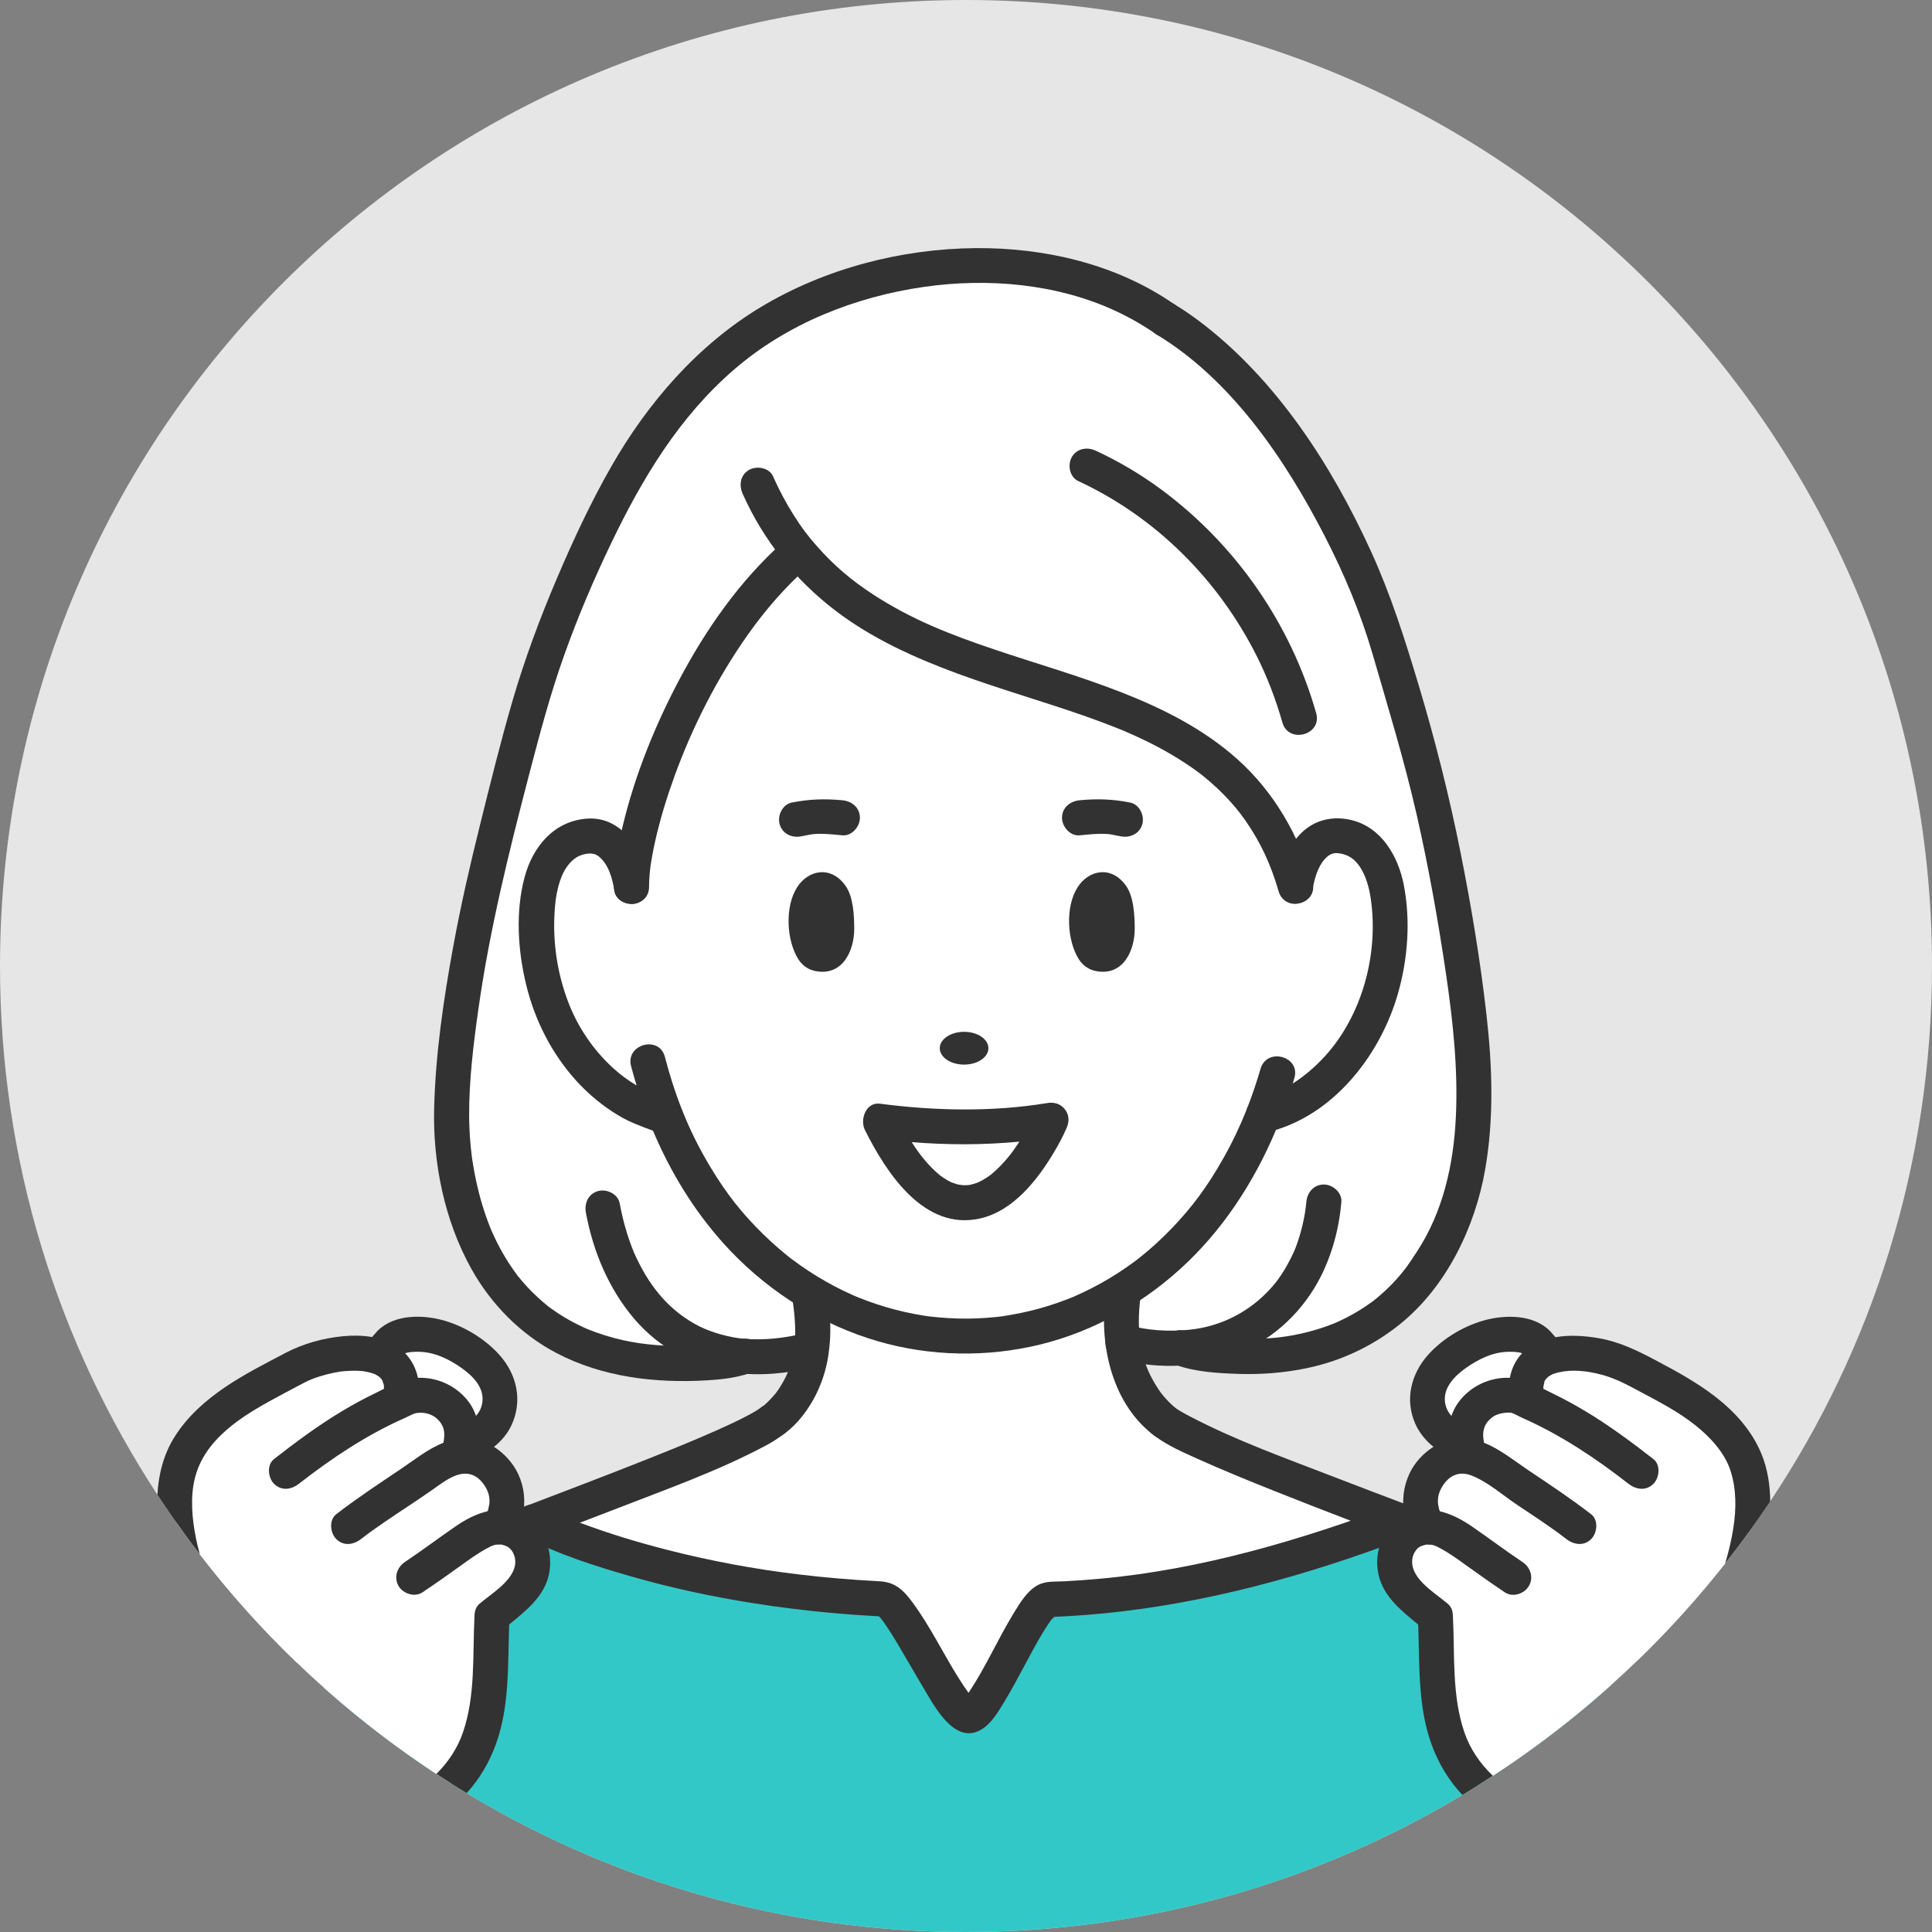 <?xml version="1.0" encoding="UTF-8"?><svg id="_レイヤー_2" xmlns="http://www.w3.org/2000/svg" viewBox="0 0 1212.48 1212.48"><rect x="0" y="0" width="1212.48" height="1212.48" fill="#808080" stroke="none"/><defs><style>.cls-1{fill:#323232;}.cls-2{fill:#e6e6e6;}.cls-3{fill:#fff;}.cls-4{fill:#32c8c8;}</style></defs><g id="_レイヤー"><path class="cls-2" d="M1212.48,606.24c0,124.28-37.39,239.82-101.54,335.99-3.99,5.97-8.08,11.87-12.26,17.69,0,0,0,.01,0,.01-5.19,7.22-10.53,14.3-16.03,21.28-16.84,21.36-35.08,41.57-54.59,60.47-2.84,2.75-5.71,5.48-8.6,8.17-2.92,2.72-5.87,5.42-8.84,8.07-14.47,12.97-29.57,25.25-45.24,36.79-8.79,6.48-17.77,12.72-26.92,18.72-.51.34-1.02.67-1.53,1-3.16,2.07-6.34,4.1-9.55,6.11-3.18,1.99-6.39,3.96-9.62,5.89-91.04,54.64-197.61,86.05-311.51,86.05s-221.91-31.84-313.35-87.16c-3.2-1.93-6.38-3.9-9.54-5.89-3.03-1.91-6.03-3.84-9.02-5.81-.16-.09-.32-.2-.48-.31-8.99-5.89-17.8-12.03-26.44-18.38-15.1-11.1-29.66-22.89-43.64-35.31-3-2.66-5.97-5.35-8.91-8.07-2.88-2.66-5.74-5.36-8.57-8.08-21.95-21.09-42.32-43.82-60.9-67.99-5.17-6.7-10.18-13.52-15.06-20.44h0c-3.94-5.6-7.78-11.24-11.53-16.97C36.33,842.74,0,728.73,0,606.24,0,271.42,271.42,0,606.24,0s606.24,271.42,606.24,606.24Z"/><path class="cls-3" d="M730.58,891.91c13.56,11.33,90.1,40.47,148.57,62.83-84.46,31.53-148.42,46.36-220.74,49.08-11.49.43-39.35,72.97-50.38,72.92-11.3-.06-42.62-72.73-53.39-73.24-134.62-6.31-214.97-45.9-219.86-48.37,58.59-22.42,135.93-51.83,149.56-63.22,0,0,20.75-13.11,25.02-45.08,1.1-8.19,1.11-17.63-.59-28.4,0,0-.7-6.06-1.42-7.84,61.34,37.46,137.13,37.48,198.27-1.18l-.83,4.16c-1.47,10.65-1.36,20.14-.27,28.51,4.53,34.4,26.05,49.84,26.05,49.84Z"/><path class="cls-3" d="M731.21,200.32c67.28,40.2,122.64,140.77,142.18,212.12,23.1,72.67,35.49,132.35,45.32,200.13,8.46,58.27,13.81,128.68-20.93,179.92-6.21,9.16-40.27,69.76-140.65,57.17,0,0-6.61-.85-16.29-3.68l-.1-.03c-9.51.42-19.67-.36-30.45-2.53,0,0-3.99-.78-5.76-1.35-1.1-8.37-1.2-17.85.27-28.51l.83-4.16c36.17-22.86,67.22-59.28,87.1-109.48h0c2.62-.57,7.58-2.29,7.58-2.29,22.82-8.58,42.94-26.88,55.81-50.78,12.87-23.9,18.41-53.19,15.35-81.3-2.37-21.8-11.86-40.1-32-41.09-14.97-.74-24.09,15.43-26.49,31.75-43.25-148.46-224.15-103.89-311.75-209.96-66.73,57.42-104.8,167.18-104.91,210.15h-.1c-2.38-16.36-11.64-32.47-26.63-31.72-20.14.99-29.64,19.28-32.01,41.08-3.05,28.11,2.48,57.42,15.35,81.31,12.87,23.89,32.99,42.19,55.81,50.77,0,0,6.52,2.03,9.27,3.14,20.07,50.19,52.02,86.81,89.32,109.59.72,1.78,1.42,7.84,1.42,7.84,1.7,10.77,1.69,20.21.59,28.4-1.07.39-2.3.68-2.3.68-14.4,3.52-27.58,4.64-39.56,3.7l-.93.31c-10.37,3.47-24.89,3.86-24.89,3.86-170.92,9.71-158.04-164.03-158.04-164.03,4.56-83.47,23.23-152.52,44.41-233.41,13.34-50.91,34.25-100.94,58.58-147.68,24.32-46.73,59.91-89.32,106.75-113.87,77.48-40.61,175.43-39.79,237.84,3.92Z"/><path class="cls-3" d="M839.48,524.46c20.14,1,29.63,19.29,32,41.09,3.06,28.11-2.48,57.41-15.35,81.3-12.87,23.9-32.99,42.2-55.81,50.78,0,0-4.96,1.71-7.58,2.29h0c-19.88,50.2-50.93,86.61-87.1,109.48-61.14,38.66-136.93,38.64-198.27,1.18-37.3-22.77-69.25-59.4-89.32-109.59-2.76-1.12-9.27-3.14-9.27-3.14-22.82-8.58-42.94-26.88-55.81-50.77-12.87-23.9-18.4-53.2-15.35-81.31,2.37-21.8,11.87-40.1,32.01-41.08,14.99-.75,24.26,15.36,26.63,31.72h.1c.11-42.97,38.17-152.74,104.91-210.15,87.6,106.07,268.5,61.5,311.75,209.96,2.4-16.32,11.52-32.49,26.49-31.75Z"/><path class="cls-4" d="M1019.45,1049.85c-2.92,2.72-5.87,5.42-8.84,8.07-14.47,12.97-29.57,25.25-45.24,36.79-8.79,6.48-17.77,12.72-26.92,18.72-.51.34-1.02.67-1.53,1-3.16,2.07-6.34,4.1-9.55,6.11-3.18,1.99-6.39,3.96-9.62,5.89-91.04,54.64-197.61,86.05-311.51,86.05s-221.91-31.84-313.35-87.16c-3.2-1.93-6.38-3.9-9.54-5.89-3.03-1.91-6.03-3.84-9.02-5.81-.16-.09-.32-.2-.48-.31-8.99-5.89-17.8-12.03-26.44-18.38-15.1-11.1-29.66-22.89-43.64-35.31-3-2.66-5.97-5.35-8.91-8.07,10.19-29.15,25.91-45.5,53.89-60.49,8.89-4.77,19.02-9.4,30.6-14.26,6.64-2.78,15.63-6.34,26.15-10.42,5.09-1.98,10.53-4.07,16.25-6.27.86-.33,1.74-.66,2.61-.99.35-.14.7-.27,1.05-.41,2.94-1.12,5.94-2.27,9-3.44.12-.05.24-.09.36-.14h.01c.06.03.13.06.21.1.14.08.33.17.55.28.12.06.26.13.42.2.04.02.08.04.12.06.15.07.3.15.47.23,1.36.65,3.42,1.61,6.14,2.82.38.16.78.34,1.19.51,1.04.46,2.18.94,3.4,1.46.43.18.87.36,1.32.55.06.02.11.05.17.07.26.11.53.22.8.33.56.23,1.14.47,1.74.71.1.04.2.08.3.12.45.19.92.38,1.39.56,3.12,1.25,6.62,2.6,10.5,4.03.56.21,1.13.42,1.71.63.35.13.7.25,1.05.38s.71.25,1.07.38c.71.26,1.45.52,2.19.78l.42.15.42.15c.07.02.13.05.2.07.15.05.29.1.44.15.45.16.91.32,1.38.48s.96.33,1.45.5c1.41.48,2.85.97,4.33,1.46.62.21,1.25.41,1.89.62,1.39.45,2.82.92,4.28,1.38.53.17,1.07.34,1.61.51,1.08.34,2.17.67,3.28,1.02,1.39.42,2.8.85,4.23,1.28.86.25,1.73.51,2.61.77.04,0,.07.02.11.03.92.27,1.84.54,2.77.8.23.07.46.13.69.2.71.21,1.43.41,2.15.61.95.27,1.91.54,2.89.8.97.27,1.95.54,2.94.81,1.72.46,3.46.93,5.24,1.39.65.17,1.31.34,1.98.51.18.05.36.1.55.14.72.18,1.44.37,2.18.56.71.18,1.42.36,2.14.54.02,0,.04,0,.06.01,2.2.54,4.44,1.09,6.71,1.62,1.11.27,2.22.53,3.34.78,2.03.47,4.09.94,6.18,1.4,1.45.32,2.92.63,4.41.95,3.46.73,6.99,1.45,10.6,2.16.34.07.68.13,1.02.2,1.56.3,3.15.6,4.75.9,1.95.36,3.91.72,5.9,1.07,1.33.24,2.67.47,4.01.7,1.15.2,2.3.39,3.46.58,1.32.22,2.65.44,3.99.65l.18.03c1.27.2,2.55.4,3.84.6s2.59.39,3.89.59c1.17.17,2.35.34,3.53.51.99.14,1.99.28,3,.42,1,.14,2.01.27,3.02.41,1.08.15,2.16.29,3.25.43.98.12,1.95.25,2.93.37.08.01.17.02.25.03,3.27.41,6.59.8,9.96,1.17h.04c1.38.15,2.77.3,4.16.45,1.55.16,3.1.32,4.66.47,1.43.14,2.86.28,4.31.41.08.01.16.02.25.02,1.52.14,3.06.28,4.6.41.35.03.71.06,1.06.09,1.98.16,3.97.33,5.98.48.58.04,1.16.09,1.74.13,1.43.1,2.88.2,4.33.3,1.02.07,2.04.14,3.07.2,1.03.07,2.07.13,3.12.19,1.47.09,2.95.18,4.44.25,1.63.09,3.26.17,4.9.25,10.76.51,42.09,73.19,53.39,73.24,11.03.06,38.89-72.48,50.38-72.91,2.26-.09,4.52-.18,6.76-.29,1.95-.09,3.88-.2,5.81-.31.97-.06,1.94-.12,2.9-.18.96-.06,1.92-.12,2.88-.19.6-.03,1.2-.08,1.79-.12,1.47-.1,2.93-.21,4.39-.33,1.22-.1,2.44-.19,3.65-.3,1.22-.1,2.43-.2,3.64-.32,1.63-.14,3.26-.3,4.88-.46,1.1-.11,2.2-.22,3.29-.34,1.1-.11,2.2-.23,3.29-.36.42-.04.85-.09,1.27-.14.17-.02.33-.04.5-.06,1.59-.18,3.19-.37,4.78-.57h.01c1.84-.23,3.67-.46,5.5-.71.4-.05.79-.1,1.17-.15,1.87-.26,3.74-.52,5.61-.8,2.05-.29,4.1-.6,6.15-.93.75-.12,1.5-.24,2.26-.36.75-.12,1.5-.24,2.26-.37.73-.11,1.45-.24,2.18-.37.88-.14,1.75-.3,2.63-.45.81-.14,1.63-.28,2.44-.42.03-.01.06-.01.09-.02.04-.01.07-.01.11-.02.8-.14,1.6-.29,2.4-.44.73-.13,1.47-.26,2.21-.41.37-.07.75-.14,1.12-.21,1.08-.2,2.17-.41,3.26-.63,1.92-.38,3.85-.76,5.78-1.16.97-.2,1.94-.4,2.9-.6.97-.2,1.94-.41,2.91-.62,1.94-.41,3.88-.84,5.83-1.29,1.95-.44,3.9-.89,5.86-1.35,1.12-.26,2.24-.53,3.36-.8,1.12-.27,2.25-.54,3.37-.82,2.25-.56,4.51-1.13,6.78-1.71,1.13-.29,2.27-.59,3.41-.89,1.13-.3,2.27-.6,3.42-.91,1.09-.29,2.19-.59,3.29-.89,1.2-.33,2.4-.66,3.6-1,.84-.23,1.67-.46,2.51-.7.18-.05.36-.11.54-.16,1.22-.34,2.46-.7,3.69-1.05,1.23-.35,2.47-.71,3.71-1.08,2.19-.64,4.38-1.3,6.59-1.97.15-.04.3-.09.46-.14,2.36-.72,4.73-1.45,7.12-2.2,1.2-.37,2.4-.75,3.6-1.14,2.4-.76,4.81-1.54,7.24-2.34,1.21-.39,2.44-.79,3.66-1.2,2.45-.81,4.91-1.64,7.39-2.48,1.23-.41,2.48-.83,3.72-1.27,1.25-.42,2.5-.86,3.76-1.3,1.25-.43,2.51-.87,3.77-1.32,1.26-.44,2.53-.88,3.81-1.35,1.26-.44,2.53-.89,3.81-1.35,3.33-1.2,6.7-2.43,10.1-3.68,1.83-.68,3.67-1.36,5.52-2.05,1.35.52,2.69,1.03,4.01,1.54,2.22.85,4.41,1.69,6.57,2.51.29.11.59.23.88.34,5.17,1.98,10.14,3.89,14.84,5.71,12.24,4.73,22.66,8.84,30.12,11.96,9.31,3.91,17.68,7.66,25.22,11.46,30.8,15.51,47.81,31.71,58.66,61.59Z"/><path class="cls-1" d="M489.89,901.4c8.55-5.45,15.51-14.11,20.41-22.82,4.81-8.56,8.06-18.07,9.52-27.78.97-6.5,1.48-13.01,1.23-19.58-.12-3.17-.41-6.32-.8-9.46.17,1.35-.97-6.95-.53-3.74-.34-2.4-.63-4.81-1.01-7.2-.94-5.87-8.26-9.13-13.53-7.68-6.25,1.72-8.62,7.64-7.68,13.53,1.34,8.4,2.25,21.2.92,29.55-.73,4.6-1.9,9.14-3.48,13.52-1.05,2.91-1.79,4.59-4.08,8.54-.79,1.37-1.63,2.71-2.52,4.01-.45.66-.94,1.3-1.39,1.96-1.45,2.16,1.53-1.7-.12.15-1.61,1.8-3.14,3.65-4.9,5.32-.93.89-5.4,5.01-1.69,1.66-.43.39-.96.72-1.45,1.03-11.9,7.59-.88,26.64,11.1,19h0Z"/><path class="cls-1" d="M736.13,882.4c-.7-.51,2.93,2.58.7.49-1.19-1.11-2.41-2.18-3.55-3.35-.83-.85-1.63-1.72-2.41-2.62-.45-.51-2.68-3.28-1.79-2.12,1.06,1.38-.31-.43-.52-.72-.47-.66-.94-1.33-1.4-2-.98-1.46-1.91-2.95-2.79-4.47-4.2-7.26-6.21-12.65-8.1-21.75-2.09-10-1.89-21.46-.48-32.3.77-5.9-5.61-11-11-11-6.58,0-10.23,5.08-11,11-4.05,31.11,4.45,68.45,31.23,87.83,4.82,3.48,12.26.83,15.05-3.95,3.25-5.55.88-11.56-3.95-15.05h0Z"/><path class="cls-1" d="M328.99,964.5c21.02,10.85,44.3,18.28,66.94,24.78,25.12,7.22,50.73,12.73,76.54,16.81,16.53,2.61,33.16,4.68,49.83,6.19,8.86.8,17.74,1.44,26.63,1.93,1.26.07,2.53.16,3.8.2.74.02,3.32.66.73-.06-.31-.09-3.37-1.16-2.59-.74,1.71.92-.93-1.05-.7-.61.26.51,1.06.99,1.48,1.42.48.5.91,1.03,1.38,1.54,1.51,1.65-.06-.16.16.14,1.14,1.58,2.29,3.15,3.37,4.77,2.51,3.74,4.86,7.59,7.17,11.45,5.19,8.67,10.13,17.48,15.33,26.14,6.76,11.24,19.5,36.63,36.35,27.23,6.57-3.67,10.94-11.21,14.73-17.43,5.06-8.31,9.56-16.95,14.17-25.5,4.38-8.12,8.71-16.35,13.89-24,.49-.73,1.02-1.43,1.51-2.16,1.39-2.05-1.1,1.09.15-.2.74-.77,2.43-2.1,2.88-3.04.13-.27-2.33,1.5-.65.58.65-.36.39.12-.66.24-.98.11-.85.1-1.84.49-2.07.8-.57.09.44.09,1.06,0,2.13-.09,3.19-.14,2.11-.1,4.23-.2,6.34-.32,64.05-3.57,126.2-18.51,186.62-39.59,8.85-3.09,17.65-6.29,26.43-9.56,5.56-2.07,9.36-7.44,7.68-13.53-1.47-5.35-7.94-9.77-13.53-7.68-60.08,22.4-121.95,40.9-186.03,46.8-7.57.7-15.16,1.24-22.75,1.65-5.65.3-11.88-.33-16.99,2.55-6.64,3.75-11.08,11.36-14.94,17.66-9.75,15.93-17.25,33.23-27.58,48.81-.49.74-1,1.47-1.5,2.2-.86,1.25-1.45,1.79-.13.26-.91,1.06-1.98,2.06-2.85,3.14-1.29,1.6,1.94-1.3.67-.51-1.69,1.06,1.61-.59,1.2-.47.71-.21,4.06-.09,4.23-.04-1.03-.28,2.94,1.46.98.3-1.22-.72,1.72,1.87.78.59-.35-.47-.94-.89-1.36-1.32-.5-.51-.97-1.05-1.43-1.59-.79-.92-1.81-2.35-.45-.49-2.43-3.34-4.74-6.75-6.93-10.25-9.86-15.71-17.99-32.71-29.04-47.65-5.71-7.72-10.79-12.71-20.83-13.22-17.1-.87-34.17-2.31-51.16-4.36-27.45-3.32-54.73-8.41-81.53-15.24-18.8-4.79-37.4-10.44-55.55-17.28-3.11-1.17-6.2-2.38-9.27-3.62-1.17-.48-2.33-.99-3.51-1.45,2.86,1.1.07.03-1.36-.59-2.79-1.22-5.54-2.51-8.29-3.81-.34-.16-.67-.33-1-.5-5.28-2.72-11.94-1.37-15.05,3.95-2.88,4.93-1.35,12.32,3.95,15.05h0Z"/><path class="cls-1" d="M502.78,524.87c2.05-.41,4.09-.81,6.15-1.19,1.26-.23,2.37-.27.46-.11,1-.09,1.98-.19,2.98-.23,5.43-.24,10.9.38,16.29.89,5.92.56,11-5.46,11-11,0-6.42-5.06-10.43-11-11-11.06-1.05-20.83-.73-31.72,1.42-5.83,1.15-9.17,8.1-7.68,13.53,1.67,6.08,7.68,8.84,13.53,7.68h0Z"/><path class="cls-1" d="M709.21,503.65c-10.88-2.16-20.67-2.48-31.72-1.42-5.91.56-11,4.65-11,11,0,5.51,5.05,11.57,11,11,5.39-.51,10.86-1.13,16.29-.89.86.04,1.71.12,2.57.19.83.07-2.08-.41.44.08,2.19.42,4.39.83,6.58,1.26,5.82,1.15,11.88-1.66,13.53-7.68,1.49-5.41-1.83-12.37-7.68-13.53h0Z"/><path class="cls-1" d="M881.03,555.51c-3.45-17.94-13.95-36.29-32.91-40.85-11.51-2.77-22.9-.29-31.45,8.11-8.13,7.99-12.55,19.52-14.3,30.59-.92,5.86,1.5,11.83,7.68,13.53,5.23,1.44,12.6-1.78,13.53-7.68,1.07-6.81,3.15-14.56,7.32-19.5,3.7-4.38,6.68-5.08,11.96-3.7,4.89,1.29,8.54,4.42,11.41,9.3,3.24,5.49,5.01,11.99,6.01,18.84,5.01,34.26-5.29,73.1-28.99,98.93-5.87,6.39-12.59,12.23-20.01,16.91.35-1.15.7-2.3,1.04-3.45,4-13.61-17.22-19.42-21.21-5.85-2.37,8.07-4.93,15.73-7.8,23.19-.51.87-.87,1.81-1.09,2.79-4.12,10.35-8.88,20.34-14.65,30.55-9.69,17.13-19.32,30.34-32.66,44.13-6.03,6.24-12.45,12.1-19.23,17.53-2.36,1.89-1,.84-3.42,2.64-1.76,1.31-3.53,2.58-5.33,3.83-3.56,2.47-7.2,4.82-10.92,7.04-7.02,4.2-14.31,7.92-21.8,11.21-.37.16-.53.23-.58.26-.16.06-.41.16-.81.32-.9.36-1.79.72-2.7,1.07-1.95.76-3.91,1.49-5.88,2.18-3.77,1.33-7.58,2.53-11.43,3.61-7.8,2.19-15.72,3.78-23.72,5.01-.16.02-.29.04-.39.06-.11.01-.25.03-.44.05-.94.1-1.88.22-2.82.32-2.04.22-4.08.4-6.12.55-3.93.29-7.86.45-11.8.49-8.05.08-16.06-.44-24.05-1.34-.31-.04-.63-.08-.94-.12-.9-.13-1.8-.26-2.7-.4-2.03-.32-4.06-.67-6.08-1.06-4.05-.78-8.08-1.69-12.07-2.73-7.75-2.02-15.33-4.56-22.77-7.52-.37-.15-1.21-.49-1.51-.62-.7-.3-1.4-.6-2.1-.91-2.08-.92-4.13-1.88-6.18-2.87-3.67-1.79-7.29-3.69-10.84-5.71-7.37-4.19-14.47-8.85-21.25-13.95-.28-.21-1.16-.89-1.41-1.08-.66-.52-1.31-1.04-1.97-1.57-1.72-1.39-3.42-2.82-5.1-4.26-3.26-2.82-6.44-5.74-9.52-8.76-13.62-13.33-23.09-25.52-32.85-41.62-7.17-11.82-12.87-23.3-17.71-35.38-.09-.24-.19-.48-.29-.72-2.33-5.87-4.46-11.88-6.45-18.14-1.63-5.14-3.11-10.32-4.48-15.54-3.58-13.68-24.81-7.88-21.21,5.85,1.07,4.07,2.24,8.11,3.47,12.13-5.21-3.1-10.1-6.69-14.6-10.78-12.72-11.55-22.59-26.22-28.6-42.32-6.62-17.73-9.41-36.55-8.29-55.44.46-7.77,1.53-15.57,4.57-22.9,2.05-4.94,5.54-9.63,9.65-11.97,2.09-1.19,5.02-2.05,7.36-2.13,2.98-.1,4.62.54,6.37,1.98,6.05,4.95,8.42,13.84,9.65,21.67.93,5.87,8.26,9.13,13.53,7.68,6.26-1.72,8.61-7.64,7.68-13.53-3.06-19.37-16.21-41.4-38.57-39.71-20.64,1.57-33.82,17.53-38.98,36.52-5.92,21.78-4.3,46.48,1.04,68.19,5.44,22.1,16.03,42.91,31.35,59.81,7.77,8.58,16.95,16.13,26.91,22.03,6.79,4.02,13.95,6.61,21.2,9.28,10.86,25.73,25.47,49.8,44.23,70.69,24.39,27.17,55.66,47.97,90.35,59.42,32.87,10.85,68.43,12.6,102.27,5.5,35.07-7.35,67.56-24.8,94.03-48.8,26.5-24.02,46.3-54.47,60.11-87.31,38.31-11.76,66.06-48.53,76.64-85.86,6.16-21.71,7.87-45.5,3.6-67.73Z"/><path class="cls-1" d="M736.76,190.82c-36.03-24.99-80.88-35.43-124.31-35.1-46.79.36-94.78,12.81-134.98,37-39.74,23.92-71.06,60.18-93.91,100.17-12.88,22.54-23.94,46.32-34.1,70.19-10.66,25.04-20.17,50.55-27.8,76.69-7.57,25.95-14.04,52.29-20.56,78.52-6.19,24.92-11.93,49.96-16.57,75.21-6.15,33.46-11.19,67.76-12.07,101.82-.89,34.47,6.49,70.76,23.34,100.97,12.37,22.18,30.79,40.98,53.35,52.82,28.96,15.2,62.1,19.03,94.39,17.18,9.03-.52,18.31-1.58,26.91-4.49,5.62-1.91,9.32-7.56,7.68-13.53-1.51-5.48-7.88-9.6-13.53-7.68-14.52,4.92-31.42,4.69-46.83,3.93-14.96-.73-28.66-2.98-43.75-8.36-1.56-.56-3.1-1.16-4.65-1.76-.5-.19-2.51-1.05-.53-.2-.74-.32-1.47-.64-2.2-.98-3-1.36-5.94-2.84-8.82-4.43-2.64-1.47-5.23-3.03-7.76-4.7-1.23-.81-2.45-1.65-3.65-2.51-.71-.51-1.42-1.03-2.12-1.55-1.87-1.38,1.43,1.19-.52-.4-4.58-3.73-8.93-7.71-12.95-12.05-1.85-2-3.6-4.09-5.34-6.19-2-2.42.6.93-1.24-1.6-.86-1.19-1.73-2.37-2.56-3.57-3.05-4.41-5.83-9.01-8.34-13.75-1.2-2.26-2.33-4.55-3.41-6.87-.53-1.15-1.03-2.31-1.56-3.46-1.1-2.39.9,2.3-.07-.14-.28-.69-.57-1.38-.84-2.08-3.67-9.24-6.49-18.8-8.6-28.51-.93-4.28-1.72-8.59-2.37-12.91-.15-.99-.27-1.99-.43-2.99-.24-1.49.35,3.02.12.88-.05-.48-.12-.96-.18-1.44-.23-1.93-.44-3.87-.63-5.81-.58-6.19-.92-12.42-.95-18.64-.12-22.5,2.71-45.21,5.84-67.43,6.99-49.53,19.06-98.1,31.66-146.45,6.65-25.49,13.37-50.87,22.24-75.7,8.52-23.88,18.45-47.22,29.43-70.08,19.59-40.76,42.65-79.21,77.26-109.06,33.26-28.69,75.79-45.52,119.01-51.73,40.01-5.75,83.42-2.04,120.36,15.14,8.89,4.14,17.4,9.02,25.46,14.61,4.88,3.39,12.22.9,15.05-3.95,3.2-5.47.95-11.65-3.95-15.05h0Z"/><path class="cls-1" d="M367.68,761c4.53,24.29,14.24,47.74,30.34,66.66,15.86,18.65,38.15,30.52,62.34,33.77,16.63,2.24,33.35.58,49.63-3.31,13.76-3.29,7.94-24.51-5.85-21.21-12.23,2.93-24.62,4.31-37.19,3.28-8.85-.73-20.51-3.95-28.19-7.88-18.05-9.22-30.21-23.74-39.14-42.45-1.59-3.33-1.94-4.16-3.15-7.32-1.09-2.85-2.08-5.74-2.99-8.65-1.91-6.15-3.4-12.4-4.58-18.73-1.09-5.84-8.15-9.16-13.53-7.68-6.13,1.69-8.78,7.67-7.68,13.53h0Z"/><path class="cls-1" d="M819.82,754.39c-.78,8.99-3.28,19.94-7.12,29.62-1.1,2.79-4.15,8.84-6.51,12.71-2.97,4.88-4.96,7.61-8.31,11.38-13.53,15.23-31.91,24.57-51.93,26.46-12.75,1.21-26.27.45-38.62-3.15-13.62-3.97-19.44,17.25-5.85,21.21,25.98,7.57,55.46,5.72,80.07-5.38,21.87-9.86,39.6-28.62,49.4-50.39,6.11-13.58,9.57-27.65,10.87-42.48.52-5.93-5.43-11-11-11-6.38,0-10.48,5.06-11,11h0Z"/><path class="cls-1" d="M725.66,209.82c47.1,28.4,80.86,78.37,105.71,126.62,12.23,23.75,22.61,48.5,30.07,74.17,9.73,33.48,19.88,66.68,27.64,100.7,7.52,32.98,13.44,66.29,18.38,99.75,4.39,29.79,7.64,59.95,6.2,90.1-1.42,29.64-8.02,59.39-24.51,84.45-2,3.05-3.98,6.12-6.11,9.08-.68.94-1.42,1.85-2.08,2.81,2.05-3-.45.55-1.26,1.52-2,2.42-4.11,4.76-6.3,7.02-2.53,2.6-5.19,5.08-7.95,7.44-.72.61-1.45,1.21-2.18,1.81-.43.35-.86.69-1.29,1.03.07-.06,1.56-1.18.56-.43-1.75,1.31-3.52,2.59-5.33,3.81-3.92,2.64-8.01,5.05-12.22,7.21-1.96,1.01-3.96,1.94-5.97,2.86-2.19,1-.09.09-1.75.75-1.35.54-2.7,1.06-4.07,1.56-11.03,4.01-22.9,6.59-33.74,7.56-7.03.63-14.11.82-21.17.63-3.72-.1-7.43-.3-11.14-.6-1.94-.16-3.87-.34-5.8-.55-.84-.09-1.69-.19-2.53-.28-4.68-.51,1.06.19.73.12-5.28-1.27-10.79-1.75-15.92-3.65-5.57-2.06-12.05,2.3-13.53,7.68-1.69,6.15,2.09,11.46,7.68,13.53,12.04,4.45,26.29,5.26,38.95,5.7,14.64.51,29.41-.64,43.75-3.66,21.41-4.51,41.35-13.96,58.33-27.72,29.04-23.53,46.91-60.74,53.22-96.82,5.62-32.15,4.51-64.89.84-97.19-3.88-34.11-9.53-68.13-16.27-101.79-7.08-35.41-15.9-70.44-26.28-105.03-8.6-28.64-17.5-56.8-29.95-84.05-24.71-54.11-59.35-107.73-107.25-144.04-5.27-3.99-10.72-7.71-16.38-11.12-12.16-7.33-23.23,11.69-11.1,19h0Z"/><path class="cls-1" d="M407.33,556.6c0-2.15.09-4.3.25-6.45.08-1.04.17-2.09.27-3.13.07-.68.14-1.36.22-2.04.04-.32.4-3.15.18-1.49-.18,1.33.37-2.39.46-2.93.2-1.23.41-2.45.63-3.67.56-3.09,1.2-6.16,1.88-9.23,3.1-13.81,7.29-27.37,12.12-40.66,11.28-31.03,26.68-61.31,45.96-88.65,10.88-15.43,23.33-29.74,37.43-42.33,10.58-9.45-5.02-24.97-15.56-15.56-26.85,23.98-47.99,54.25-64.78,85.92-15.25,28.79-27.77,59.62-35.43,91.34-3.06,12.65-5.56,25.8-5.62,38.86-.06,14.16,21.93,14.18,22,0h0Z"/><path class="cls-1" d="M466.12,309.98c12.97,29.07,32.85,53.9,58.11,73.19,23.01,17.56,49.6,29.58,76.63,39.54,26.64,9.81,53.99,17.51,80.76,26.95,6.54,2.3,13.04,4.71,19.47,7.3,4.25,1.71,3.8,1.51,7.78,3.26,3.1,1.36,6.19,2.78,9.24,4.25,12.02,5.79,23.56,12.5,34.29,20.44.53.39,1.06.79,1.58,1.2-1.76-1.36.95.77,1.28,1.04,1.42,1.15,2.81,2.32,4.19,3.51,2.76,2.4,5.44,4.91,8.02,7.51,5.89,5.94,10.1,11.02,13.99,16.59,10.09,14.46,16.17,28.25,20.97,44.56,3.98,13.55,25.22,7.79,21.21-5.85-8.65-29.42-24.15-56.51-47.14-77.05-21.09-18.84-46.3-31.56-72.44-41.82-26.28-10.31-53.48-18.03-80.21-27.07-27.43-9.28-51.27-18.41-75.98-34.5-13.1-8.53-24.06-17.66-35.19-30.25-5.85-6.62-9.38-11.33-14.33-19.09-5.05-7.92-9.42-16.23-13.24-24.81-2.42-5.43-10.32-6.71-15.05-3.95-5.59,3.27-6.38,9.6-3.95,15.05h0Z"/><path class="cls-1" d="M676.61,301.86c48.63,22.55,87.81,61.75,111.9,109.5,6.8,13.48,12.16,27.55,16.29,42.07,3.86,13.6,25.09,7.82,21.21-5.85-15.89-55.95-50.36-105.64-97.07-140.25-12.88-9.54-26.69-17.73-41.23-24.47-5.39-2.5-11.85-1.52-15.05,3.95-2.78,4.75-1.47,12.54,3.95,15.05h0Z"/><path class="cls-1" d="M492.12,899.68c-.72.59-1.43,1.15-2.17,1.68-.01,0-.03.02-.04.03s-.01.02-.02.01c-2.98,2.22-6.12,4.11-9.43,5.87-29.35,15.66-61.35,27.02-92.3,39.05-8.06,3.14-16.14,6.24-24.22,9.31-5.05,1.94-10.11,3.86-15.17,5.78-2.47.94-4.95,1.89-7.42,2.83-2.42.93-4.85,1.85-7.28,2.78-1.01.38-2.01.77-3.01,1.15-3.54,1.36-7.08,2.72-10.62,4.09-10.17,3.92-20.31,7.9-30.42,11.97-2.46.99-4.94,2.01-7.43,3.05,0,0,0,.01-.01,0-9.05,3.78-18.21,7.9-27.11,12.64-1.97,1.04-3.94,2.12-5.88,3.23-3.39,1.94-6.72,3.98-9.95,6.17-1.29.87-2.54,1.78-3.81,2.67-.16.12-1.03.78-1.36,1.02-.07.05-.11.09-.12.09-.2.16-.4.32-.6.48-4.95,4.08-9.43,8.49-13.59,13.38-.29.35-.5.58-.63.73-.03.05-.12.18-.3.43-.42.58-.85,1.16-1.27,1.75-.92,1.31-1.81,2.64-2.66,3.99-1.59,2.53-3.06,5.13-4.42,7.79-.84,1.66-1.63,3.35-2.41,5.05-.06.12-.34.78-.54,1.26,0,.03-.02.06-.03.07-.03.06-.06.12-.08.19,0,.02-.01.03-.02.04h0c-.03.08-.05.13-.06.16h0s-.01.03-.01.03t0,.02c-.25.62-.49,1.24-.73,1.86-1.19,3.06-2.24,6.16-3.22,9.29-3-2.66-5.97-5.35-8.91-8.07-2.88-2.66-5.74-5.36-8.57-8.08,6.49-16.6,15.85-31.84,29.85-43.75,16.32-13.88,35.72-23.46,55.56-31.73,8.78-3.66,17.64-7.07,26.36-10.47,1.36-.53,2.71-1.06,4.07-1.58,4.93-1.92,9.86-3.83,14.8-5.73,1.51-.58,3.02-1.16,4.53-1.74h.01c2.47-.95,4.94-1.9,7.41-2.85,0,0,0,0,0,0,.01,0,.01-.01.02-.01,1.05-.4,2.11-.79,3.15-1.2,23.69-9.07,47.4-18.08,70.99-27.42,16.63-6.59,31.65-12.63,46.99-19.46,5.98-2.67,11.94-5.4,17.75-8.42,2.18-1.13,4.36-2.3,6.46-3.58.74-.45,1.45-.93,2.18-1.38.18-.11.34-.21.47-.29.02-.01.03-.02.04-.02.01-.02.02-.02.03-.03s.03-.03.05-.04c.6-.45,1.23-.86,1.88-1.21.01-.01.03-.02.05-.03.01,0,.02-.01.03-.02,4.26-2.26,9.34-2.18,13.14,1.62.14.15.29.3.42.45,3.52,4.04,4.01,11.48-.42,15.11Z"/><path class="cls-1" d="M1028.05,1041.68c-2.84,2.75-5.71,5.48-8.6,8.17-2.92,2.72-5.87,5.42-8.84,8.07-.83-2.55-1.72-5.09-2.68-7.59-1.08-2.8-1.47-3.83-3.48-7.86-1.47-2.94-3.08-5.82-4.83-8.61-.93-1.48-1.9-2.92-2.92-4.34-.33-.47-.67-.94-1.01-1.4-.04-.05-.07-.1-.1-.15-.01,0-.02,0-.02-.02-.01,0-.01-.01-.01-.02-.08-.08-.16-.18-.26-.3-4.05-4.93-8.51-9.44-13.44-13.49-.43-.35-.86-.7-1.29-1.04h-.02s-.01-.02-.01-.02c-.01-.01-.02-.02-.03-.02,0-.02-.02-.03-.04-.04t-.02-.01s0,0,0,0c-.33-.24-1.19-.89-1.36-1.01-1.26-.89-2.52-1.8-3.8-2.67-2.96-2-5.99-3.88-9.08-5.66-3.13-1.82-6.32-3.54-9.55-5.19-3.89-1.99-7.84-3.88-11.81-5.7-8.19-3.75-16.38-7.14-24.79-10.48-4.57-1.82-9.21-3.62-13.94-5.46-5.13-1.99-10.26-3.97-15.4-5.94-3.7-1.43-7.4-2.85-11.1-4.26-.17-.07-.33-.13-.5-.19-3.31-1.28-6.63-2.54-9.94-3.81h-.01c-1.88-.72-3.75-1.44-5.63-2.16-5.29-2.02-10.58-4.05-15.87-6.08-15.96-6.12-31.89-12.3-47.77-18.63-16.38-6.54-32.75-13.19-48.83-20.46-8.9-4.02-18.15-8.02-26.03-13.9-.41-.3-.82-.6-1.22-.92t-.02-.02c-.33-.25-.67-.52-.99-.78-4.57-3.74-3.89-11.52-.11-15.44.03-.04.07-.08.11-.12,3.98-3.98,9.53-3.86,13.94-1.14.01,0,.02,0,.03.02.16.09.32.19.47.29.01.01.02.01.03.02s.02.01.03.03c.25.15.49.33.72.51.13.08.29.18.47.29.73.45,1.44.93,2.17,1.38,2.01,1.22,4.07,2.33,6.15,3.41,29.58,15.44,59.72,26.09,91.52,38.4,14.05,5.44,28.16,10.76,42.25,16.12.01,0,.03,0,.04.01,1.67.64,3.35,1.27,5.02,1.91,2.09.79,4.17,1.59,6.26,2.39h.01c.06.02.11.04.16.06,4.82,1.85,9.64,3.7,14.45,5.57h.01c8.23,3.2,16.43,6.45,24.61,9.78h0c1.35.54,2.68,1.09,4.02,1.64,27.53,11.32,57.16,24.04,76.22,47.93,7.06,8.86,12.45,18.63,16.66,28.94Z"/><ellipse class="cls-1" cx="605.04" cy="657.83" rx="15.26" ry="10.29"/><path class="cls-1" d="M530.7,556c-9.23-13.16-23.6-10-30.47.87-7.77,12.09-6.76,33.53,1.02,45.51,2.66,3.9,6.4,6.29,10.74,7.09,17.11,3.16,24.18-13.26,24.11-26.79-.05-8.23-.58-19.81-5.39-26.68Z"/><path class="cls-1" d="M706.73,556c-9.23-13.16-23.6-10-30.47.87-7.77,12.09-6.76,33.53,1.02,45.51,2.66,3.9,6.4,6.29,10.74,7.09,17.11,3.16,24.18-13.26,24.11-26.79-.05-8.23-.58-19.81-5.39-26.68Z"/><path class="cls-3" d="M659.62,702.94s-49.93,116.3-107.3.72c0,0,57.7,7.63,107.3-.72Z"/><path class="cls-1" d="M670.23,700.02c-.47-1.7-1.26-3.11-2.27-4.25-.13-.15-.27-.3-.41-.45-.02-.02-.04-.05-.07-.07-.65-.67-1.41-1.28-2.31-1.81-2.21-1.29-5.19-1.69-7.96-1.18-.17.02-.34.04-.52.07-34.01,5.59-70.22,4.81-104.38.33-8.96-1.18-12.77,10.02-9.5,16.55,13.38,26.69,37.01,63.39,72.2,55.49,20.97-4.71,36.28-24.38,46.64-41.91,2.73-4.61,5.33-9.37,7.45-14.3.05-.12.09-.24.14-.35,1.26-2.55,1.67-5.56.97-8.12ZM589.9,737.61c-.39-.31-.82-.67,0,0h0ZM635.71,722.36c-.45.62-.91,1.24-1.37,1.85.01-.04-1.28,1.62-1.74,2.17-2.95,3.53-6.13,6.89-9.63,9.88-.42.36-.85.7-1.27,1.05-.84.59-1.66,1.2-2.53,1.76-.83.54-1.67,1.05-2.53,1.54-.34.19-1.8.92-2.54,1.31-.62.23-1.88.73-2.14.81-.91.29-1.84.54-2.78.75-.39.09-.8.15-1.19.24-1.15.05-2.29.14-3.45.1-.99-.03-4.17-.74-1.19-.02-1.01-.25-2.04-.4-3.05-.68-.47-.13-3.03-1.1-2.88-.96-1.07-.5-2.11-1.04-3.13-1.63-1.39-.81-2.73-1.69-4.03-2.64-.05-.04-.15-.11-.26-.2-.83-.68-1.64-1.38-2.44-2.1-3.02-2.74-5.82-5.76-8.38-8.94-2.52-3.12-4.84-6.44-7.02-9.88,22.4,1.84,45.17,1.83,67.54-.29-.18.28-.35.57-.53.85-1.11,1.7-2.26,3.38-3.45,5.03Z"/><path class="cls-3" d="M333.94,985.01c-2.03,9.38-9.19,16.16-16.65,22.29-2.88,2.38-5.81,4.65-8.5,6.94-.19,3.63-.32,7.27-.43,10.91-.96,34.11.35,68.24-25.01,94.28-3.03-1.91-6.03-3.84-9.02-5.81-.16-.09-.32-.2-.48-.31-8.99-5.89-17.8-12.03-26.44-18.38-15.1-11.1-29.66-22.89-43.64-35.31-3-2.66-5.97-5.35-8.91-8.07-2.88-2.66-5.74-5.36-8.57-8.08-21.95-21.09-42.32-43.82-60.9-67.99-5.17-6.7-10.18-13.52-15.06-20.44h0c-1.68-15.77-.33-31.21,6.34-43.63,14.06-26.16,43.05-39.36,67.9-52.74,12.62-6.8,30.68-10.8,44.92-8.96,4.05.52,7.8,1.52,11.02,3.06.38.18.76.38,1.13.58.3.16.61.33.9.51.08.05.16.09.23.15.23.13.46.27.68.43.16.09.32.2.47.32.21.14.42.29.62.46.15.09.29.2.43.33.2.15.39.31.58.47.08.07.17.15.25.22.26.23.51.47.75.71.29.28.56.57.82.87.25.28.48.57.71.86.04.05.07.09.11.14.19.25.37.5.54.76.06.09.12.18.18.27.17.25.32.51.47.77.1.17.2.34.28.51.12.2.22.41.32.62.03.05.05.09.07.14.12.25.23.5.33.76.07.15.13.3.19.46.16.39.3.8.42,1.22.1.32.19.64.27.97.03.07.05.15.06.24.06.24.12.49.16.74.04.18.08.38.11.57,0,.03.02.07.02.11.06.36.12.73.16,1.1,0,0,1.04,5.64-.71,11.27,2.77-1.19,5.6-2.34,8.47-3.44.28-.04.55-.07.83-.1.56-.06,1.12-.1,1.67-.12.28-.02.56-.03.83-.03.21,0,.41,0,.6,0,.41,0,.82,0,1.23.03.5.01,1,.05,1.49.1.34.03.69.07,1.02.11.05,0,.1.01.13.02.33.04.65.09.97.15.1.01.19.02.27.04.4.07.79.15,1.18.24.48.1.95.22,1.41.35.31.09.61.18.92.27.09.03.18.06.27.09.25.08.49.16.74.25.13.04.27.09.4.15.34.12.68.26,1.01.4.36.15.72.31,1.07.47.45.21.9.43,1.33.68.27.14.54.29.8.45.44.25.87.51,1.28.8.26.17.51.34.76.53.78.55,1.53,1.15,2.23,1.8.24.21.47.43.69.65.23.22.45.45.67.68.11.11.21.22.31.34.21.22.4.45.59.68.53.62,1.02,1.26,1.47,1.94.17.26.35.52.51.79.03.03.05.07.07.11.15.24.29.48.42.73.06.09.11.17.15.27.13.22.24.44.35.66.08.14.15.28.21.43.1.2.19.4.28.6.31.67.58,1.37.82,2.08.11.33.21.67.31,1.01.08.28.16.56.23.85.14.57.27,1.15.37,1.75.05.3.1.59.14.9.06.35.1.71.13,1.08.04.38.07.76.09,1.14,0,.06.01.12,0,.18.03.38.04.76.04,1.15v.26c0,.29-.01.58-.02.88-.01.31-.03.63-.04.95-.04.54-.09,1.09-.16,1.64-.12,1.07-.31,2.18-.56,3.3,0,0-.67,4.76-2.25,6.71,1.45-.36,2.92-.63,4.42-.78,2.1-.02,4.19.29,6.25.87h.01c.46.13.91.27,1.36.43,12.04,4.17,21.9,17.86,18.73,32.9-.17.82-.38,1.64-.63,2.47-.14.48-.3.95-.47,1.43,0,0-1.94,4.66-3.5,6.69,3.1-.03,6.09.59,8.79,1.78.81.34,1.58.74,2.33,1.19,2.81,1.67,5.21,4,6.98,6.87,2.75,4.46,3.99,10.23,2.88,16.84Z"/><path class="cls-3" d="M310.39,891.15c-3.8,6.73-10.64,11.66-18.22,13.15,0,0-1.87.4-2.56,0,2.29-19.12-13.96-30.6-30.08-28.42-2.87,1.1-5.69,2.25-8.47,3.44,1.75-5.63.71-11.27.71-11.27-.85-7.4-5.11-12.34-11.26-15.28-.84-5.86,2.98-8.38,2.98-8.38,1.66-3,5.04-4.61,8.34-5.57,15.54-4.49,32.42,1.88,45.34,11.63,6.4,4.83,12.36,10.76,15.09,18.31,2.63,7.27,1.93,15.67-1.87,22.4Z"/><path class="cls-1" d="M328.18,951.01s-.09-.04-.14-.07c1.96-8.64.96-17.87-2.92-26.06-3.14-6.63-8.57-12.74-15.11-16.88,4.73-3.71,8.62-8.5,10.97-13.53,7.17-15.31,3.43-31.98-7.65-44.28-9.35-10.37-22.99-18.48-36.49-21.94-13.87-3.55-32.15-3-41.68,8.99-.59.59-1.14,1.21-1.64,1.86,0,0,0,0,0,0-6.04-1.05-12.33-1.08-18.16-.52-12.72,1.22-25.01,4.61-36.34,10.57-12.65,6.66-25.51,13.16-37.38,21.16-12.6,8.49-24.11,18.66-32.21,31.64-6.79,10.88-9.97,23.41-10.63,36.1,3.75,5.73,7.59,11.37,11.53,16.96h0c4.88,6.93,9.89,13.75,15.06,20.45-.53-1.92-1.02-3.85-1.47-5.8-2.79-12.11-4.5-25.47-2.52-37.6,1.99-12.3,7.97-22.29,16.88-31.06,9.25-9.11,20.44-15.86,31.74-22.1,5.81-3.21,11.71-6.27,17.56-9.39,5.15-2.75,7.35-3.88,12.52-5.54,3.05-.98,6.15-1.8,9.29-2.44,1.38-.28,2.76-.54,4.15-.75.03,0,.05-.01.07-.01s.03-.01.05-.01c.03,0,.06-.01.09-.01.93-.12,1.86-.2,2.79-.27,2.87-.23,5.76-.31,8.64-.17.57.03,2.4.19,2.89.21,0,0,.01,0,.02.01.35.07,2.49.47,3.2.64,1.14.27,2.25.62,3.37.98.14.05.38.15.58.24.02.01.04.01.05.02h.01c.08.04.16.09.25.13.14.07.28.14.42.21s.27.15.4.23c.29.19,1.24.84,1.74,1.15h0c.28.35.93,1.01,1.27,1.31,0,0,0,0,0,0,.17.29.43.7.65,1.06-.12-.09.67,1.85.8,2.46.07.33.1.79.12,1.19v.29c.02.37.01.64.01.64v.52c-1.95.98-3.84,1.95-5.67,2.84-7.01,3.38-13.84,7.1-20.51,11.1-14.98,8.98-29.01,19.38-42.78,30.11-4.69,3.66-3.84,11.72,0,15.56,4.63,4.63,10.85,3.66,15.56,0,20.63-16.08,42.48-30.68,66.46-41.29,2.16-.96,4.77-2.42,6.78-3.01.66-.2,2.05-.29,3.07-.3.34,0,1.92.1,1.78.05,4.47.62,6.97,2.04,9.41,4.49,2.2,2.21,3.44,4.93,3.69,7.73.18,2.04-.02,4-.36,6-.03.19-.07.37-.1.56-9.85,3.9-18.59,11.03-27.25,16.84-13.54,9.09-27.11,18.04-40.02,28.02-4.7,3.64-3.82,11.73,0,15.56,4.64,4.64,10.84,3.65,15.56,0,9.87-7.63,20.38-14.45,30.76-21.37,4.61-3.08,9.23-6.15,13.77-9.34,4.66-3.27,9.34-6.97,14.7-9.05,7.64-2.96,13.84-.62,18.36,6.28,2.36,3.6,3.46,7.45,2.91,11.77-.1.75-.43,1.53-.52,2.28-.05.37-.06.58-.05.68-.18.44-.36.89-.56,1.32-7.04,1.62-13.82,5.2-20.07,9.51-10.67,7.35-21.01,15.13-31.78,22.35-4.93,3.3-7.08,9.7-3.95,15.05,2.86,4.89,10.09,7.27,15.05,3.95,8.02-5.37,15.9-10.92,23.72-16.56,5.64-4.07,11.18-8.12,17.35-11.37,2.1-1.1,3.13-1.66,5.52-2.03-.77.15,2.09,0,2.09,0,.38,0,.64,0,.82,0,.16.06.41.13.79.23,3.18.83,4.85,1.99,6.47,4.84.44.78,1.2,3.05,1.28,3.72.31,2.4.15,4.47-.67,6.66-3.38,8.98-14.22,15.48-21.56,21.65-2.14,1.8-3.13,4.48-3.18,7.22,0,.03,0,.05-.01.08v.12c-.02.12-.02.24-.03.36-1.25,24.65.74,49.73-7.23,72.99-3.25,9.51-8.98,18.4-16.39,25.77-.11.11-.22.22-.33.31.16.11.32.22.48.31,2.99,1.97,5.99,3.9,9.02,5.81,3.16,1.99,6.34,3.96,9.54,5.89,8.21-8.94,14.33-19.52,18.45-30.98,8.56-23.82,7.33-49.81,8.23-74.81,10.5-8.61,22.07-17.59,24.97-31.59,2.97-14.32-2.97-30.09-16.36-36.93ZM262.29,864.69c-1.2-5.79-3.87-11.1-8.01-15.39,0,0,0,0,0,0,2.5-.95,6.31-.96,8.58-.94,9.77.1,18.96,4.63,26.79,10.15,6.8,4.8,13.95,11.8,13.14,20.81-.31,3.49-1.73,6.7-4.06,9.24-1.03-2.95-2.38-5.69-4.05-8.04-7.39-10.39-19.72-16.31-32.38-15.84Z"/><path class="cls-3" d="M966.13,844.39s3.81,2.52,2.98,8.38c-6.15,2.95-10.41,7.88-11.26,15.28,0,0-1.04,5.64.71,11.27-2.77-1.19-5.6-2.33-8.47-3.44-16.12-2.18-32.37,9.29-30.08,28.42-.69.4-2.56,0-2.56,0-7.58-1.49-14.42-6.42-18.22-13.15s-4.5-15.13-1.87-22.4c2.74-7.55,8.69-13.48,15.09-18.31,12.92-9.74,29.8-16.12,45.34-11.63,3.3.96,6.68,2.57,8.34,5.57Z"/><path class="cls-3" d="M1098.68,959.92s0,.01,0,.01c-5.19,7.22-10.53,14.3-16.03,21.28-16.84,21.36-35.08,41.57-54.59,60.47-2.84,2.75-5.71,5.48-8.6,8.17-2.92,2.72-5.87,5.42-8.84,8.07-14.47,12.97-29.57,25.25-45.24,36.79-8.79,6.48-17.77,12.72-26.92,18.72-.51.34-1.02.67-1.53,1-3.16,2.07-6.34,4.1-9.55,6.11-26.51-26.18-25.14-60.81-26.13-95.42-.1-3.63-.23-7.26-.42-10.88-2.7-2.29-5.63-4.57-8.52-6.94-7.45-6.14-14.6-12.92-16.63-22.29-1.24-7.4.46-13.74,3.94-18.38.13-.18.27-.36.41-.53,1.55-1.94,3.41-3.55,5.51-4.8,1.21-.72,2.49-1.32,3.83-1.78.41-.15.83-.28,1.25-.39,1.92-.55,3.95-.82,6.03-.8-1.55-2.03-3.49-6.69-3.49-6.69-.46-1.28-.82-2.55-1.08-3.82-.01-.03-.02-.05-.02-.08-3.17-15.04,6.69-28.72,18.72-32.9.45-.16.9-.3,1.36-.43,2.06-.58,4.17-.89,6.27-.87,1.5.15,2.97.42,4.42.78-1.58-1.95-2.25-6.71-2.25-6.71-.25-1.12-.44-2.23-.56-3.3-.07-.55-.12-1.09-.16-1.63,0-.08,0-.17,0-.25-.02-.28-.03-.55-.04-.82-.01-.35-.01-.69-.01-1.03,0-.39.01-.77.04-1.15-.01-.06,0-.12,0-.18.02-.38.05-.76.09-1.14.03-.37.07-.73.13-1.09.04-.3.09-.6.14-.9.1-.6.23-1.18.37-1.75.07-.29.15-.57.23-.85.1-.35.21-.7.33-1.04.36-1.07.79-2.09,1.29-3.07.11-.22.22-.44.35-.66.05-.11.11-.21.17-.31.11-.2.22-.39.34-.58.08-.14.17-.29.26-.43.13-.2.26-.4.39-.59.58-.86,1.22-1.68,1.92-2.46.16-.18.32-.36.5-.54.13-.16.28-.31.44-.46.95-.96,1.99-1.83,3.09-2.62.25-.19.5-.36.76-.53.41-.28.84-.55,1.28-.8.26-.16.53-.31.8-.45,1.01-.55,2.06-1.03,3.15-1.45.32-.12.64-.24.97-.35.33-.11.66-.22.99-.32.33-.1.67-.2,1-.28.68-.18,1.36-.33,2.05-.46.34-.06.69-.12,1.04-.17.31-.05.63-.09.95-.13.06,0,.12-.01.19-.02.32-.03.64-.06.96-.08.35-.03.71-.05,1.06-.06.61-.02,1.22-.03,1.84,0,.2,0,.41,0,.61.02.1,0,.21,0,.31,0,.22.01.43.02.65.04.53.04,1.07.09,1.6.17,2.87,1.1,5.7,2.25,8.47,3.44-1.75-5.63-.71-11.27-.71-11.27.05-.41.1-.81.17-1.2.05-.28.1-.55.16-.82.02-.13.05-.25.08-.38.06-.25.12-.5.19-.74.35-1.3.83-2.52,1.42-3.64.26-.5.54-.97.84-1.43.25-.38.51-.75.78-1.11.25-.32.51-.63.78-.94.18-.21.37-.41.57-.61.09-.1.19-.2.3-.3.22-.23.45-.44.68-.65.23-.2.46-.4.7-.59.21-.18.44-.36.67-.52.17-.14.34-.26.52-.38.13-.09.25-.18.38-.26.24-.17.48-.32.73-.48.12-.07.23-.13.34-.19.27-.17.54-.32.82-.47.37-.2.74-.4,1.13-.58,3.22-1.54,6.97-2.54,11.02-3.06,14.24-1.85,32.3,2.16,44.92,8.96,24.85,13.38,53.84,26.58,67.9,52.74,7.36,13.7,8.24,31.09,5.74,48.51Z"/><path class="cls-1" d="M1105.34,912.18c-6.03-14.52-16.69-26.26-29.02-35.78-11.81-9.12-24.89-16.18-38.04-23.14-11.29-5.97-22.47-11.33-35.18-13.48-8.77-1.48-18.1-2.14-26.95-.58-.52-.68-1.09-1.32-1.7-1.94-9.37-11.79-27.17-12.47-40.9-9.18-13.75,3.3-27.82,11.57-37.27,22.13-10.82,12.09-14.81,28.36-7.99,43.52,2.38,5.3,6.4,10.37,11.32,14.26-6.39,4.02-11.73,9.89-14.82,16.29-4.06,8.39-5.21,17.82-3.22,26.67-.05.02-.09.04-.14.07-13.29,6.79-19.45,22.66-16.36,36.93,3.04,14.03,14.44,22.94,24.97,31.59.9,25-.33,51,8.23,74.81,4.29,11.94,10.76,22.92,19.48,32.09,3.23-1.93,6.44-3.9,9.62-5.89,3.21-2.01,6.39-4.04,9.55-6.11-8.12-7.63-14.4-17.04-17.88-27.2-7.97-23.28-5.98-48.33-7.22-72.99-.01-.19-.02-.37-.04-.55v-.07s-.01-.06-.01-.09c-.08-2.68-1.07-5.3-3.17-7.07-7.29-6.13-18.29-12.68-21.56-21.65-1.47-4.03-.76-7.98.61-10.38,1.72-3.02,3.07-3.96,6.47-4.84.46-.12.68-.19.77-.24.15.01.41.02.85,0,.3,0,2.77.14,2.21.02,2.3.36,3.43.97,5.41,2.01,6.17,3.24,11.71,7.3,17.35,11.37,7.83,5.64,15.71,11.19,23.72,16.56,4.94,3.31,12.18.96,15.05-3.95,3.16-5.4,1-11.73-3.95-15.05-10.77-7.22-21.11-15-31.78-22.35-6.25-4.3-13.02-7.87-20.04-9.5-.19-.4-.37-.8-.54-1.21-.47-1.15-.12-1.08.09-.05-.21-1.01-.6-2-.73-3.04-.55-4.33.58-8.14,2.91-11.77,4.42-6.89,10.81-9.3,18.36-6.28,10.21,4.07,19.36,12.31,28.47,18.38,10.37,6.92,20.88,13.73,30.76,21.37,4.7,3.63,10.98,4.58,15.56,0,3.79-3.79,4.73-11.9,0-15.56-12.69-9.81-26.03-18.64-39.34-27.57-8.86-5.94-17.82-13.31-27.92-17.3-.03-.18-.07-.37-.1-.55-.32-1.81-.49-3.46-.39-5.31.16-3.18,1.41-6.1,3.72-8.42,2.5-2.51,4.75-3.72,9.25-4.44.12-.02,3.44-.49,5.05.02,1.6.5,4.66,2.28,6.75,3.2,23.98,10.61,45.83,25.21,66.46,41.29,4.68,3.65,10.99,4.56,15.56,0,3.8-3.8,4.71-11.88,0-15.56-13.76-10.73-27.8-21.13-42.78-30.11-6.67-4-13.51-7.72-20.51-11.1-1.85-.9-3.79-1.89-5.77-2.89,0,0,0,0,0,0,.03-.32.04-.63.03-.94,0-.13-.01-.24-.01-.34.2-.89.37-1.82.57-2.71.1-.45.13-.72.14-.86.08-.07.25-.26.55-.71.14-.21.28-.43.41-.64.44-.45,1.48-1.38,1.38-1.38.54-.35,1.09-.67,1.63-1,.12-.07.24-.13.36-.19.02,0,.03-.02.05-.03.05-.03.11-.05.16-.08.19-.1.39-.19.58-.29,0,0,.02-.01.03-.01.06-.04.12-.07.18-.09h0s.01-.01.02-.01c.1-.04.2-.08.33-.12,8.32-2.79,17.61-2.31,26.45-.37,11.64,2.56,18.89,6.79,29.68,12.53,11.18,5.93,22.58,11.98,32.54,19.86,9.36,7.4,18.48,17.14,22.23,28.34,3.89,11.61,3.84,24.36,1.92,36.49-1.19,7.5-2.94,14.92-5.13,22.19,5.5-6.98,10.84-14.06,16.03-21.28,0,0,0-.01,0-.01,4.18-5.82,8.27-11.72,12.26-17.69-.07-10.28-1.68-20.58-5.6-30.05ZM914.95,880.53c-1.67,2.35-3.02,5.1-4.05,8.05-2.14-2.32-3.56-5.24-4.02-8.43-1.32-9.32,6.11-16.71,13.09-21.64,7.59-5.36,16.53-9.85,25.99-10.13,2.55-.07,6.53-.12,9.27.91-4.13,4.29-6.58,9.62-7.68,15.4-12.73-.54-25.17,5.39-32.6,15.84Z"/></g></svg>
